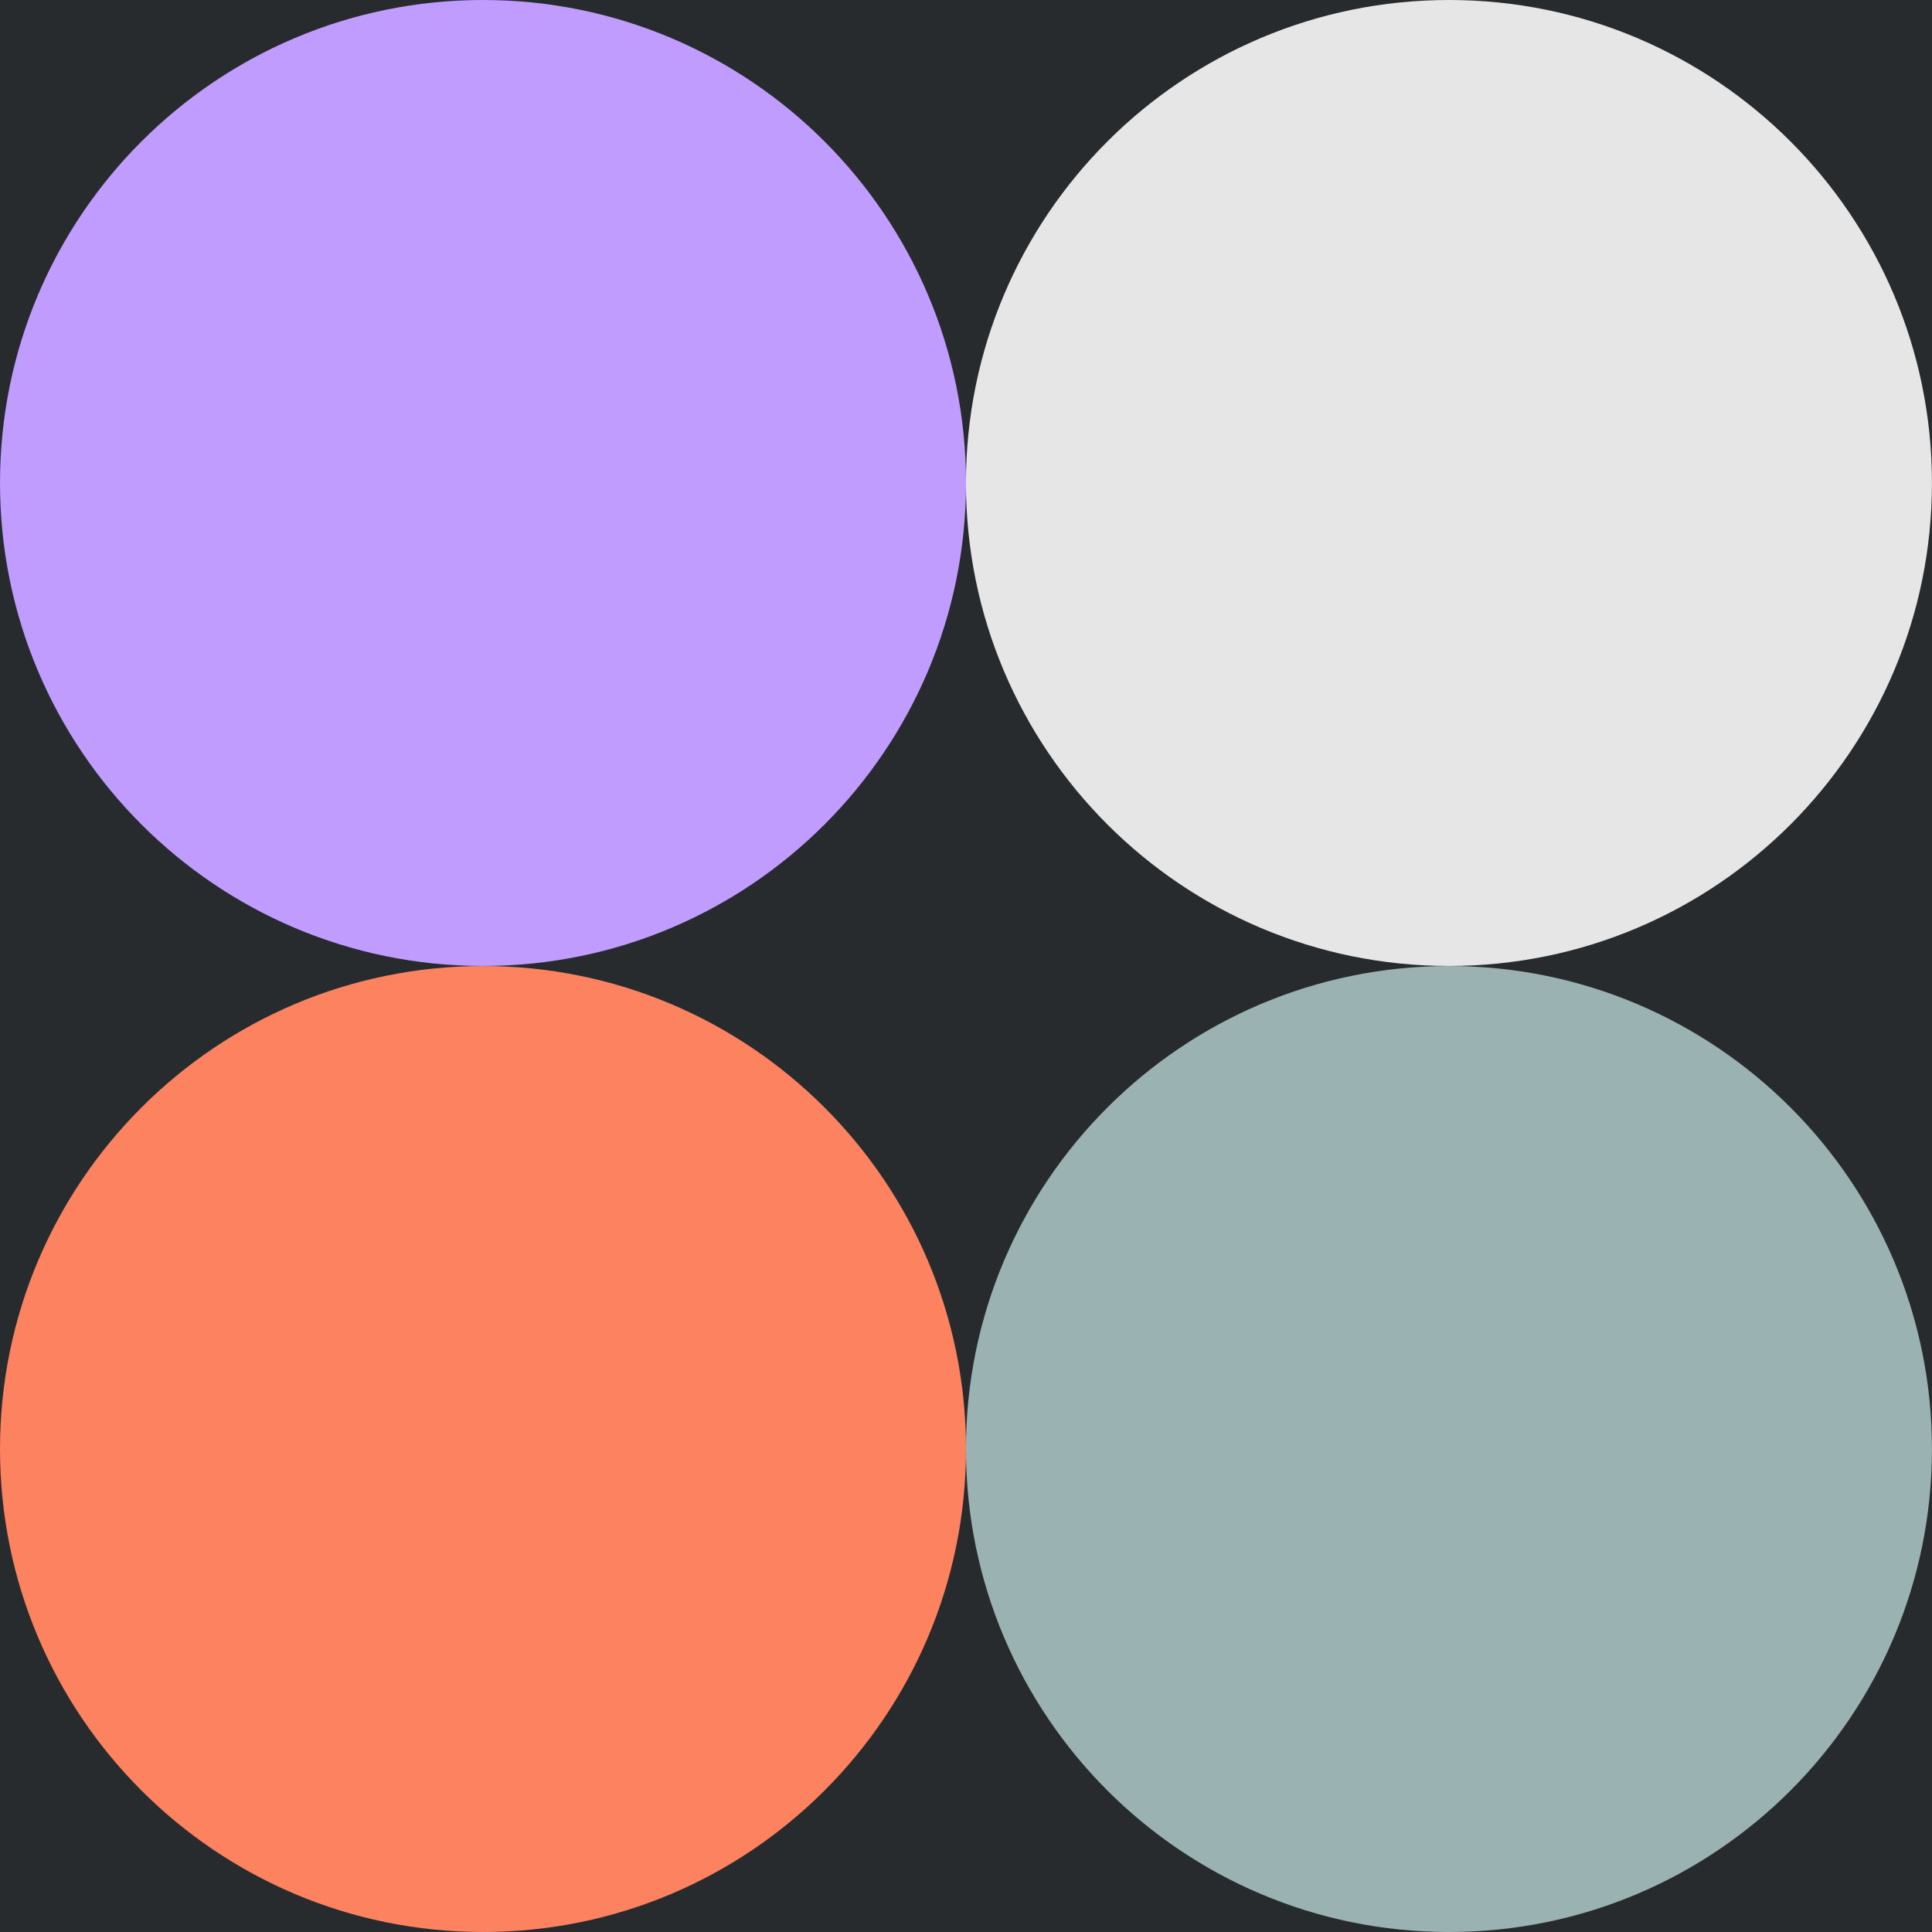 <svg xmlns="http://www.w3.org/2000/svg" fill="none" viewBox="0 0 67 67" height="67" width="67">
<rect fill="#1E1E1E" height="67" width="67"></rect>
<g clip-path="url(#clip0_2904_1084)" id="Free Trial">
<rect fill="#F1F1F1" transform="translate(-767 -3343)" height="26731" width="1920"></rect>
<g opacity="0.25" id="Group 22737">
<circle fill="url(#paint0_radial_2904_1084)" transform="matrix(0.897 -0.441 -0.441 -0.897 -366.309 1456.18)" r="760.595" cy="760.595" cx="760.595" opacity="0.95" id="Ellipse 68"></circle>
<circle fill="url(#paint1_radial_2904_1084)" transform="matrix(0.897 -0.441 -0.441 -0.897 533.431 996.521)" r="760.595" cy="760.595" cx="760.595" opacity="0.95" id="Ellipse 69"></circle>
<circle fill="url(#paint2_radial_2904_1084)" transform="matrix(0.897 -0.441 -0.441 -0.897 -167.557 408.324)" r="802.278" cy="802.278" cx="802.278" opacity="0.95" id="Ellipse 70"></circle>
</g>
<rect fill="#15171A" height="3222" width="1920" y="-689" x="-767" id="Rectangle 672"></rect>
<g id="Group 22830">
<g id="Frame 16">
<rect fill="#272B2E" rx="8" height="265" width="433.33" y="-24" x="-24"></rect>
<g id="Group 2369">
<path fill="url(#paint3_linear_2904_1084)" d="M16.75 33.499C26 33.499 33.5 26 33.5 16.748C33.5 7.498 26 0 16.75 0C7.5 0 0 7.498 0 16.748C0 26 7.5 33.499 16.75 33.499Z" id="Path 6362"></path>
<path fill="#E6E6E6" d="M50.25 33.499C59.5 33.499 66.998 26 66.998 16.748C66.998 7.498 59.5 0 50.25 0C40.998 0 33.498 7.498 33.498 16.748C33.498 26 40.998 33.499 50.25 33.499Z" id="Path 6363"></path>
<path fill="url(#paint4_linear_2904_1084)" d="M16.75 67C26 67 33.5 59.502 33.5 50.25C33.5 40.999 26 33.501 16.75 33.501C7.5 33.501 0 40.999 0 50.25C0 59.502 7.5 67 16.75 67Z" id="Path 6364"></path>
<path fill="url(#paint5_linear_2904_1084)" d="M50.25 67C59.5 67 66.998 59.502 66.998 50.25C66.998 40.999 59.5 33.501 50.25 33.501C40.998 33.501 33.498 40.999 33.498 50.25C33.498 59.502 40.998 67 50.25 67Z" id="Path 6365"></path>
</g>
</g>
</g>
</g>
<defs>
<radialGradient gradientTransform="translate(760.595 760.595) rotate(90) scale(760.595)" gradientUnits="userSpaceOnUse" r="1" cy="0" cx="0" id="paint0_radial_2904_1084">
<stop stop-color="#F96E47"></stop>
<stop stop-opacity="0" stop-color="#F96E47" offset="1"></stop>
</radialGradient>
<radialGradient gradientTransform="translate(760.595 760.595) rotate(90) scale(760.595)" gradientUnits="userSpaceOnUse" r="1" cy="0" cx="0" id="paint1_radial_2904_1084">
<stop stop-color="#A672FF"></stop>
<stop stop-opacity="0" stop-color="#A672FF" offset="1"></stop>
</radialGradient>
<radialGradient gradientTransform="translate(802.278 802.278) rotate(90) scale(802.278)" gradientUnits="userSpaceOnUse" r="1" cy="0" cx="0" id="paint2_radial_2904_1084">
<stop stop-color="#7DABAB"></stop>
<stop stop-opacity="0" stop-color="#7DABAB" offset="1"></stop>
</radialGradient>
<linearGradient gradientUnits="userSpaceOnUse" y2="8.375" x2="8.375" y1="8.375" x1="8.375" id="paint3_linear_2904_1084">
<stop stop-color="#A672FF"></stop>
<stop stop-color="#DAC5FF" offset="1"></stop>
</linearGradient>
<linearGradient gradientUnits="userSpaceOnUse" y2="41.876" x2="8.375" y1="41.876" x1="8.375" id="paint4_linear_2904_1084">
<stop stop-color="#F96E47"></stop>
<stop stop-color="#FF967A" offset="1"></stop>
</linearGradient>
<linearGradient gradientUnits="userSpaceOnUse" y2="41.876" x2="41.873" y1="41.876" x1="41.873" id="paint5_linear_2904_1084">
<stop stop-color="#B8B8B8"></stop>
<stop stop-color="#7DABAB" offset="1"></stop>
</linearGradient>
<clipPath id="clip0_2904_1084">
<rect transform="translate(-767 -3343)" fill="white" height="26731" width="1920"></rect>
</clipPath>
</defs>
</svg>
